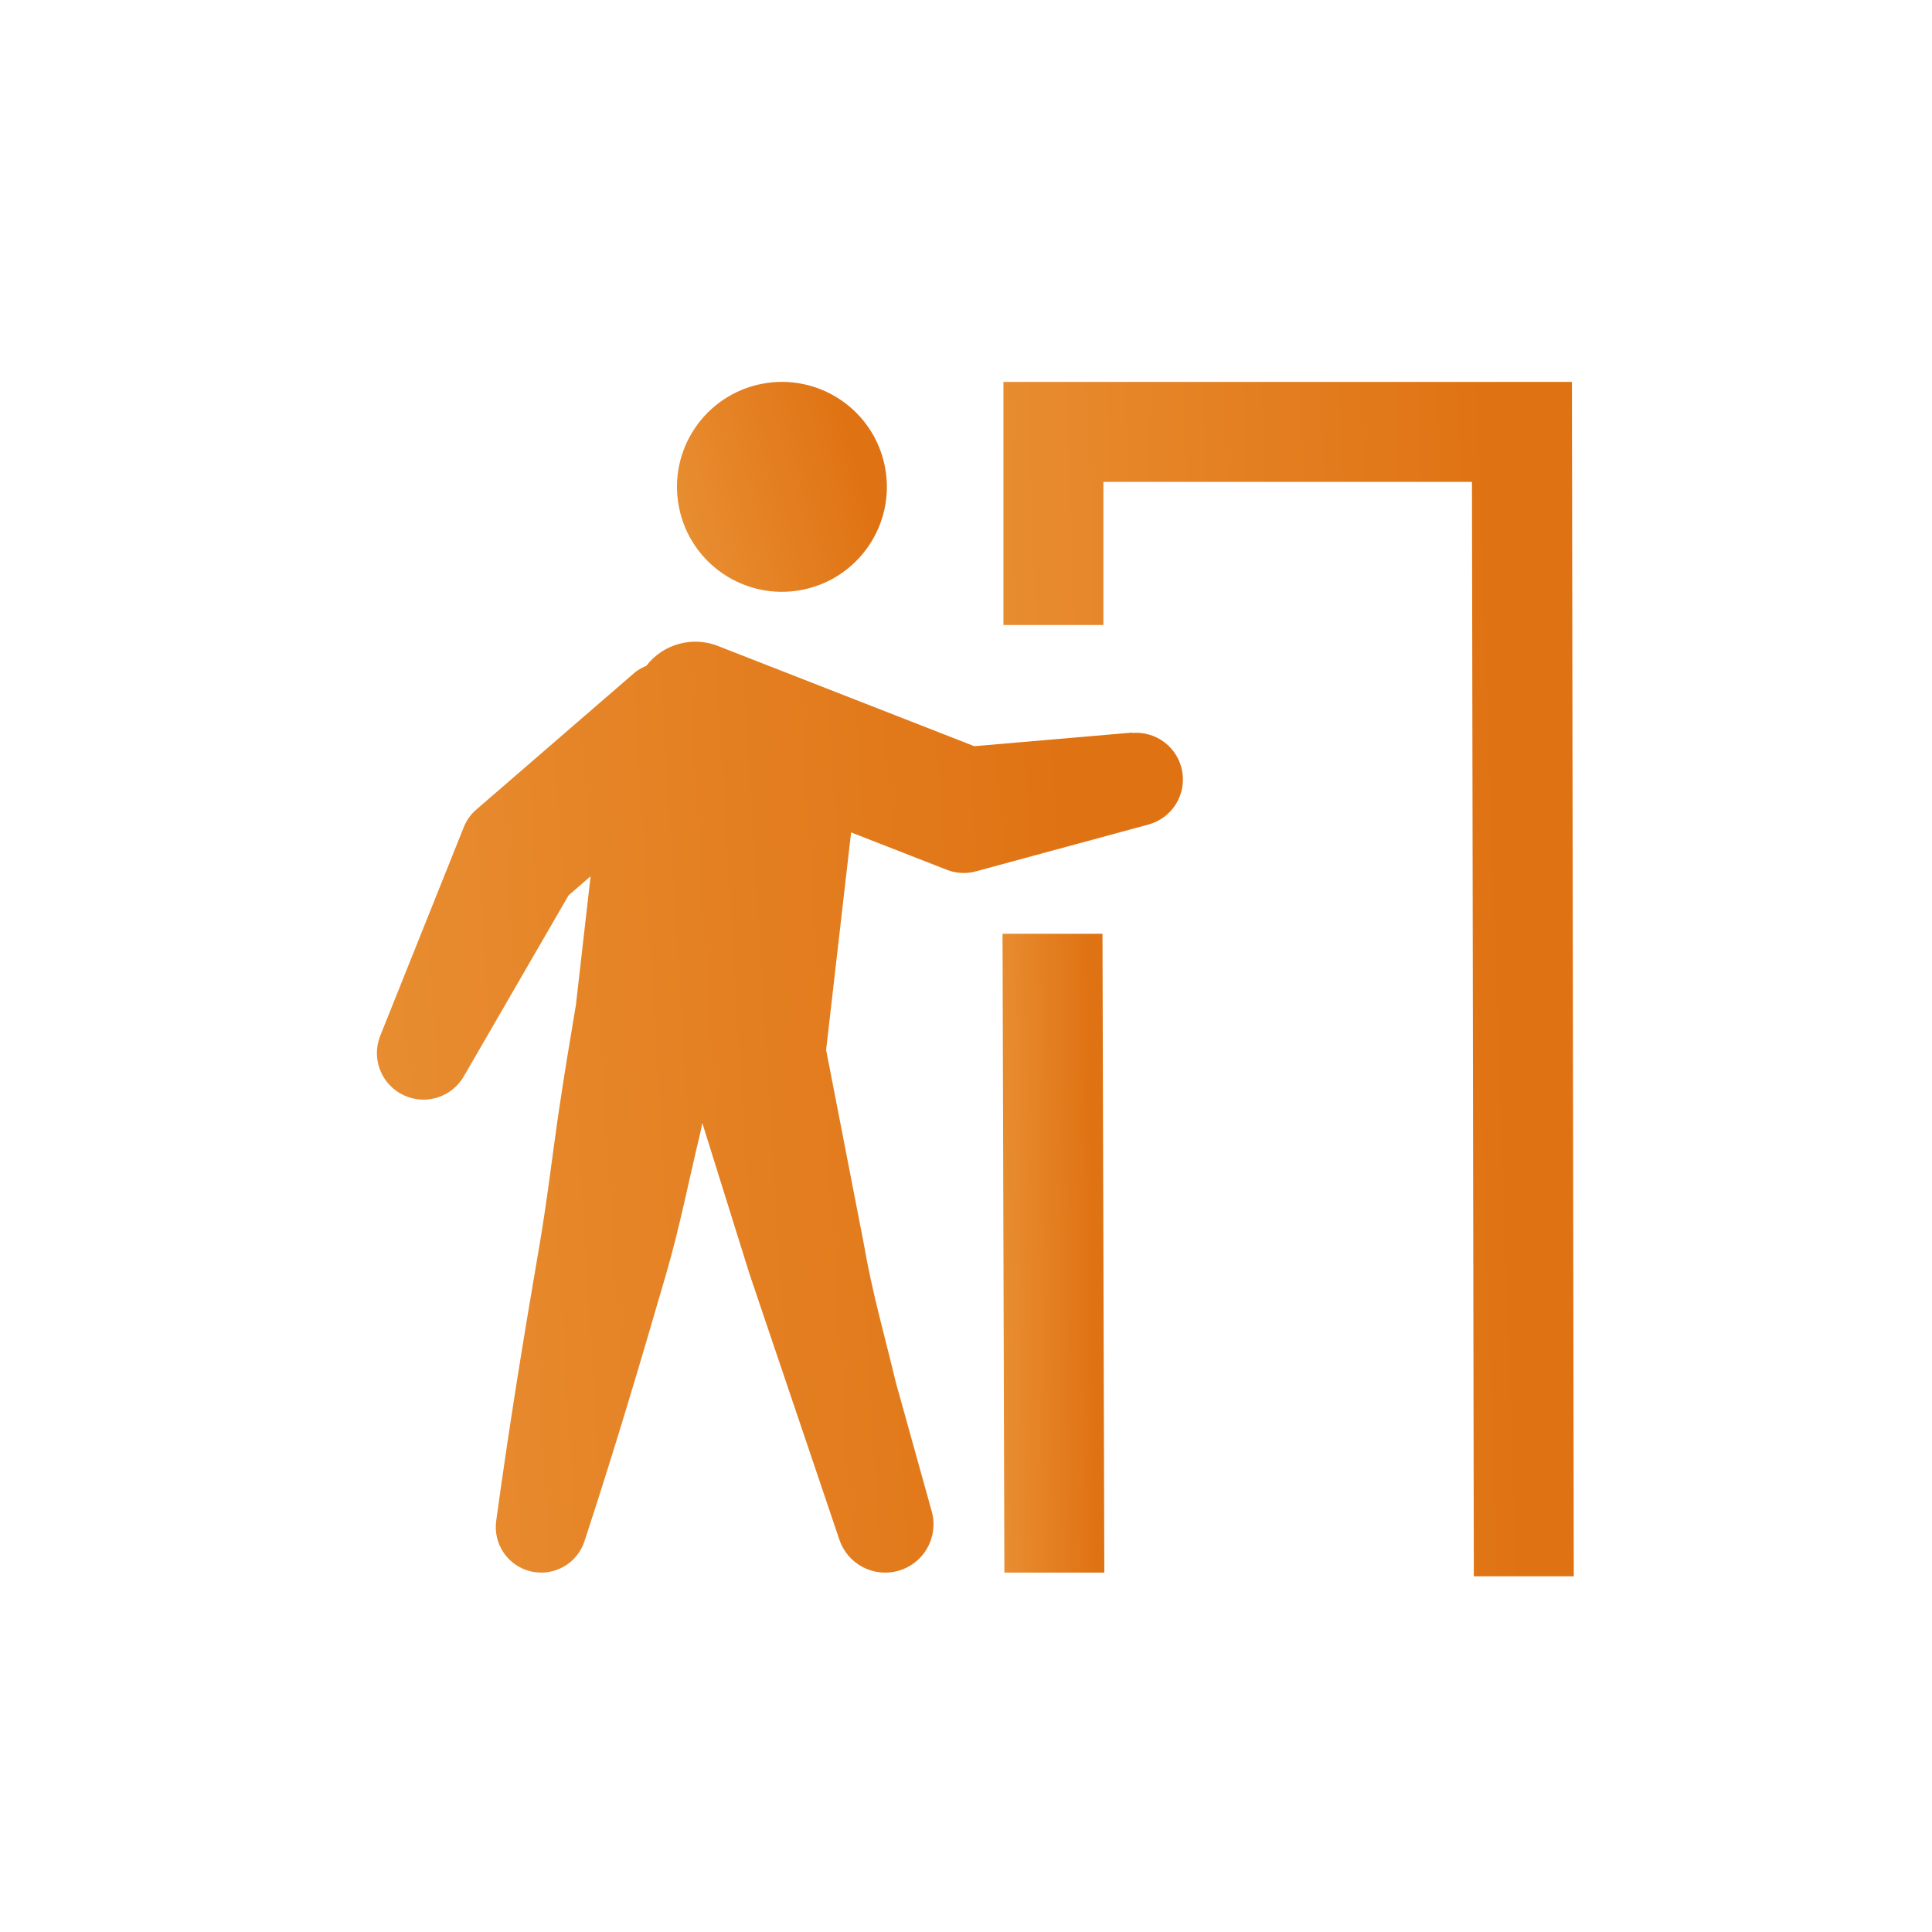 <svg width="207" height="207" viewBox="0 0 207 207" fill="none" xmlns="http://www.w3.org/2000/svg">
<path d="M85.896 63.206C91.995 62.035 95.99 56.142 94.82 50.043C93.65 43.944 87.756 39.949 81.657 41.119C75.558 42.29 71.563 48.183 72.734 54.282C73.904 60.381 79.797 64.376 85.896 63.206Z" fill="url(#paint0_linear_1_1043)"/>
<path d="M121.294 78.493L104.389 79.949L76.856 69.186C75.528 68.679 74.071 68.613 72.702 68.999C71.334 69.385 70.126 70.201 69.258 71.328C68.853 71.504 68.467 71.721 68.106 71.976L51.352 86.466L51.02 86.749C50.405 87.286 49.934 87.966 49.649 88.731L40.712 111.043C40.259 112.227 40.273 113.539 40.751 114.712C41.229 115.886 42.136 116.834 43.288 117.363C44.439 117.893 45.749 117.964 46.951 117.563C48.154 117.162 49.158 116.319 49.762 115.204L60.921 95.927L63.277 93.887L61.708 107.648C61.103 111.263 60.498 114.872 59.957 118.497C59.202 123.53 58.634 128.596 57.767 133.613C56.042 143.648 54.554 152.831 53.162 162.967C52.999 164.171 53.292 165.392 53.983 166.391C54.673 167.391 55.712 168.096 56.896 168.369C58.08 168.641 59.323 168.462 60.381 167.866C61.44 167.27 62.237 166.3 62.618 165.147C65.831 155.358 68.508 146.357 71.378 136.467C72.819 131.525 73.799 126.475 75.009 121.474C75.094 121.094 75.164 120.708 75.25 120.328L80.326 136.563L89.927 164.943C90.346 166.212 91.24 167.27 92.422 167.895C93.603 168.52 94.981 168.664 96.266 168.297C97.551 167.929 98.644 167.079 99.317 165.924C99.99 164.769 100.19 163.399 99.876 162.1L95.999 148.178C94.815 143.235 93.418 138.357 92.561 133.324L88.513 112.489L91.19 89.186L100.963 93.004L101.444 93.191C102.44 93.581 103.535 93.639 104.566 93.357L123.077 88.334C124.276 88.002 125.309 87.234 125.972 86.181C126.636 85.129 126.883 83.866 126.665 82.641C126.448 81.415 125.781 80.315 124.796 79.555C123.811 78.795 122.577 78.429 121.337 78.53L121.294 78.493Z" fill="url(#paint1_linear_1_1043)"/>
<path d="M168.42 40.919H107.511V66.964H118.22V51.628H157.711L157.909 168.889H168.618L168.42 40.919Z" fill="url(#paint2_linear_1_1043)"/>
<path d="M107.414 100.045L107.612 168.493H118.321L118.123 100.045H107.414Z" fill="url(#paint3_linear_1_1043)"/>
<defs>
<linearGradient id="paint0_linear_1_1043" x1="92.083" y1="47.123" x2="27.506" y2="64.268" gradientUnits="userSpaceOnUse">
<stop stop-color="#DF7212"/>
<stop offset="1" stop-color="#FCC976"/>
</linearGradient>
<linearGradient id="paint1_linear_1_1043" x1="118.536" y1="103.614" x2="-137.721" y2="119.15" gradientUnits="userSpaceOnUse">
<stop stop-color="#DF7212"/>
<stop offset="1" stop-color="#FCC976"/>
</linearGradient>
<linearGradient id="paint2_linear_1_1043" x1="162.811" y1="85.648" x2="-18.974" y2="91.726" gradientUnits="userSpaceOnUse">
<stop stop-color="#DF7212"/>
<stop offset="1" stop-color="#FCC976"/>
</linearGradient>
<linearGradient id="paint3_linear_1_1043" x1="117.285" y1="123.969" x2="84.805" y2="124.332" gradientUnits="userSpaceOnUse">
<stop stop-color="#DF7212"/>
<stop offset="1" stop-color="#FCC976"/>
</linearGradient>
</defs>
</svg>

